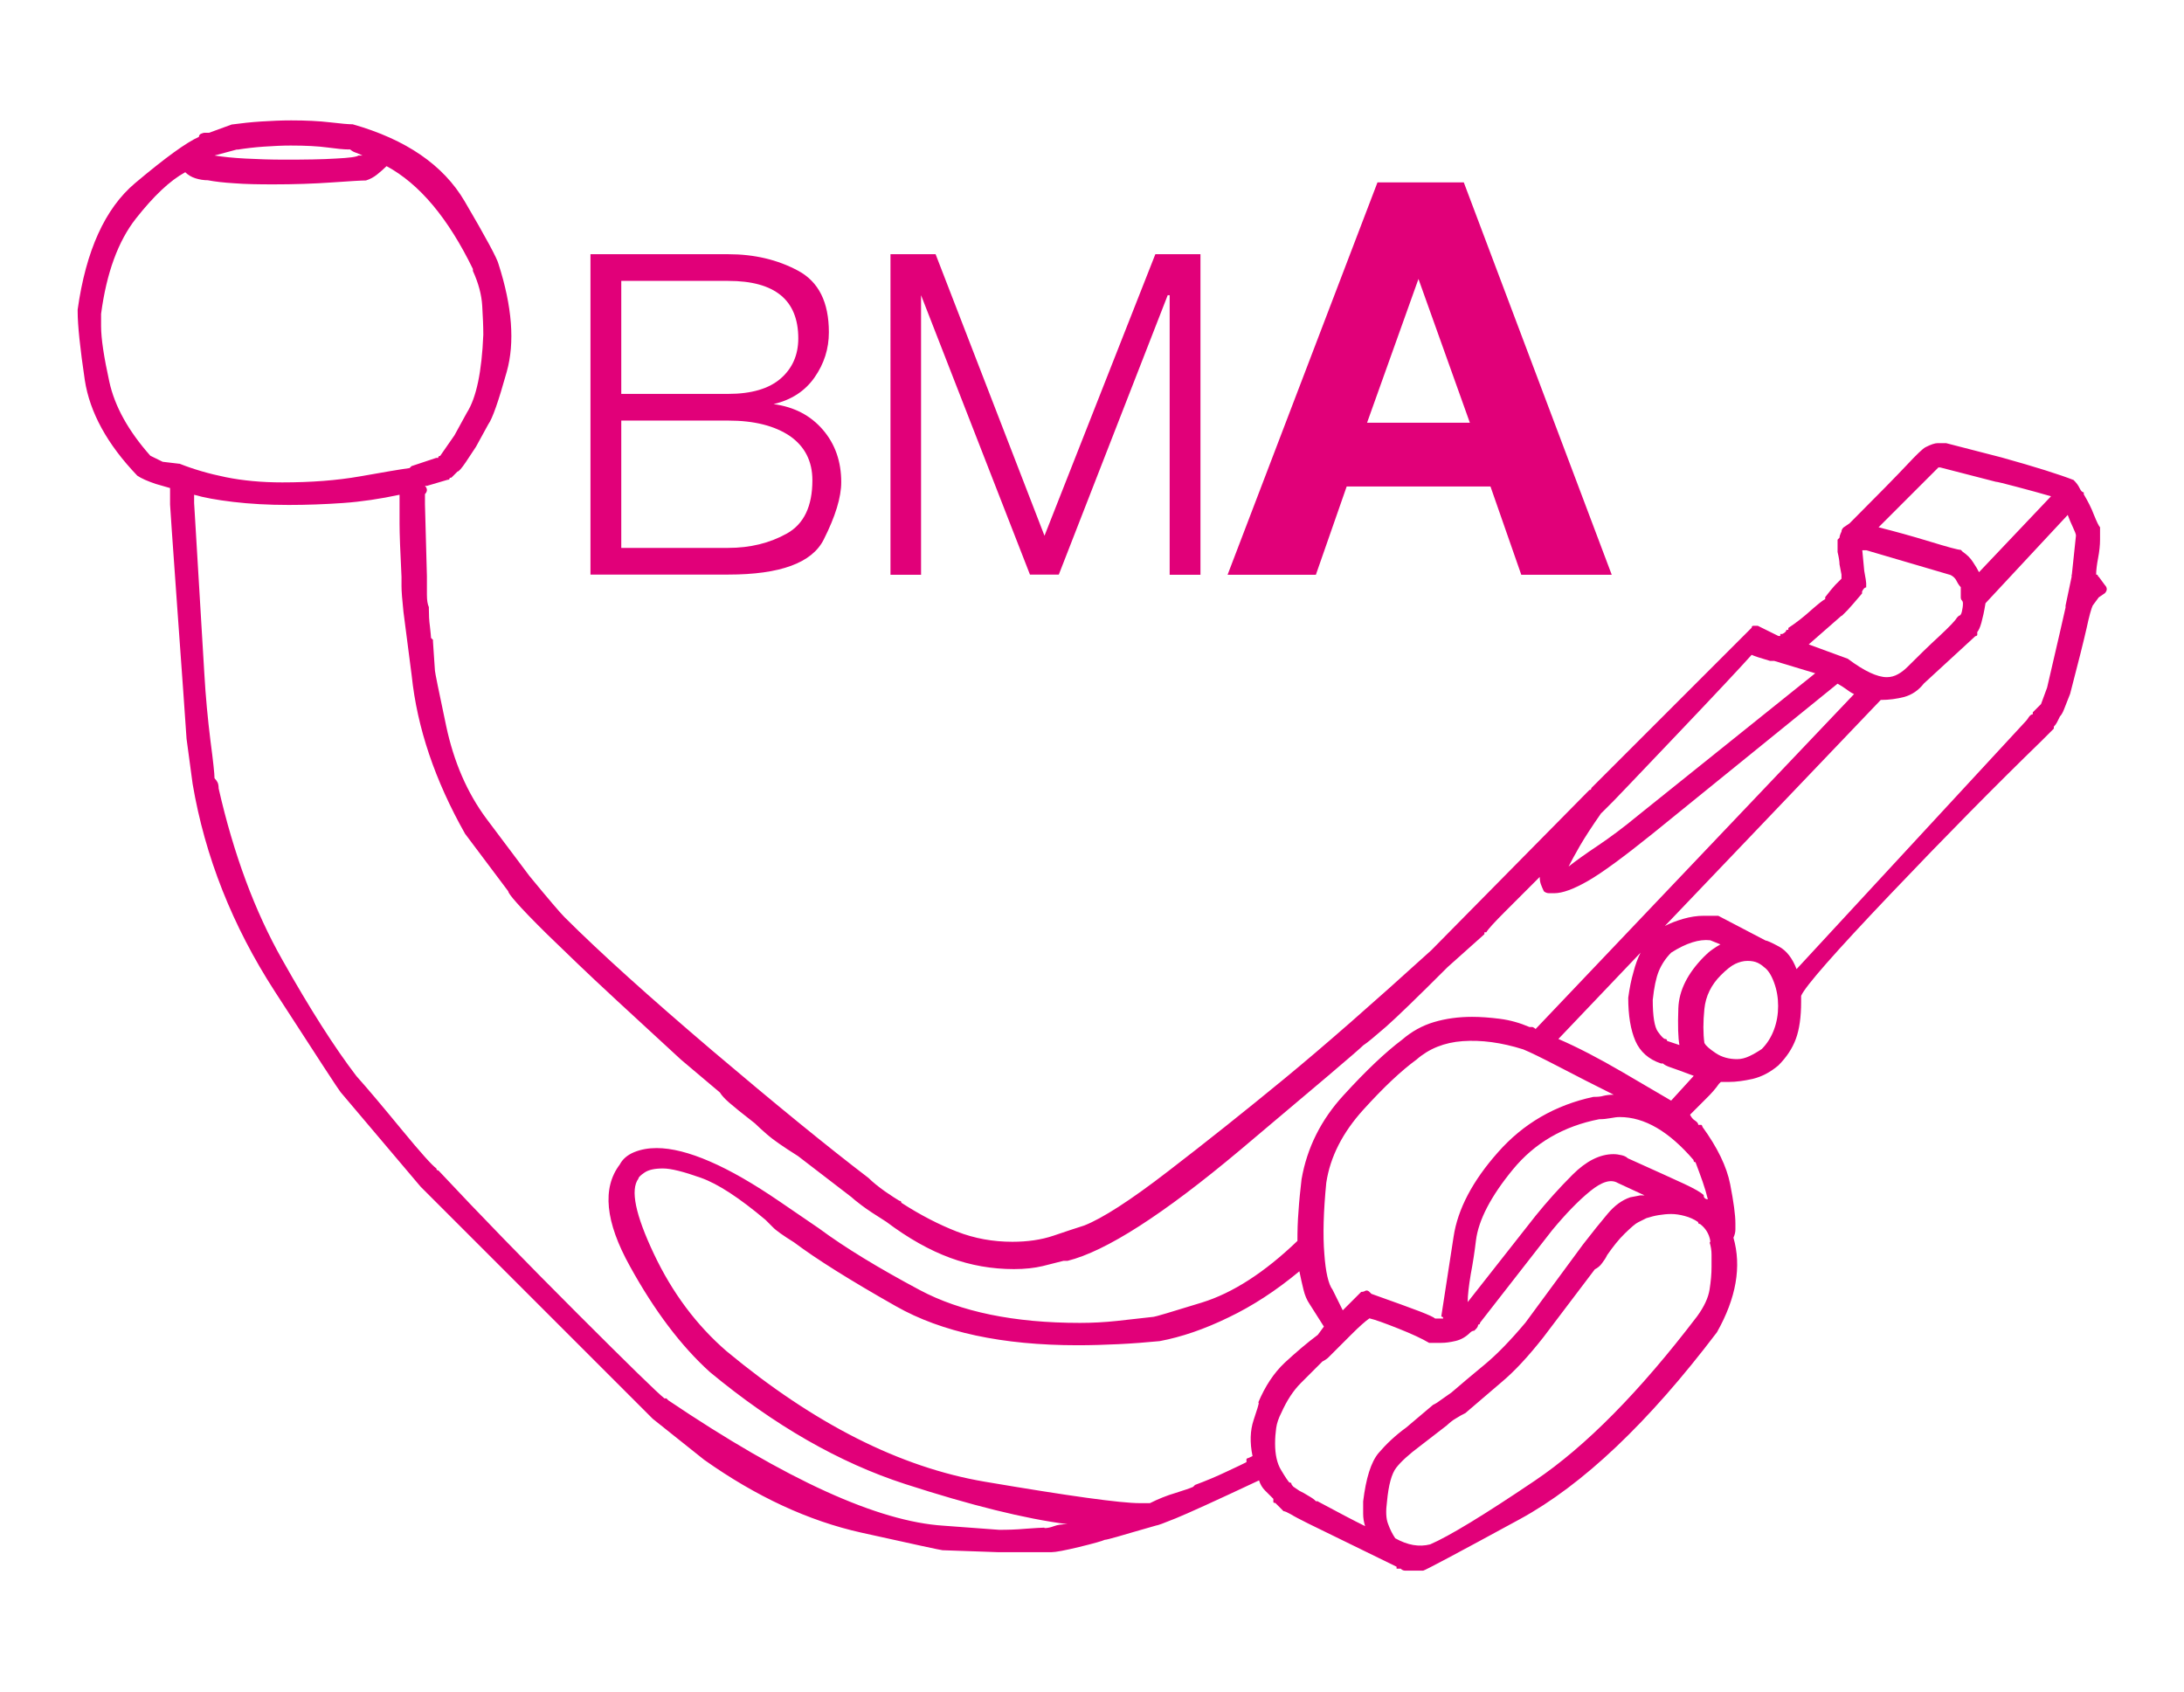 <?xml version="1.0" encoding="UTF-8"?>
<svg xmlns="http://www.w3.org/2000/svg" id="Ebene_1" data-name="Ebene 1" viewBox="0 0 100.68 78">
  <defs>
    <style>
      .cls-1 {
        fill: #e10079;
      }
    </style>
  </defs>
  <path class="cls-1" d="M96.75,26.59l.28,.38c.06,.06,.09,.13,.09,.19s-.03,.13-.09,.19l-.28,.19-.28,.38c-.06,.13-.16,.47-.28,1.04-.13,.57-.38,1.58-.76,3.03-.13,.32-.22,.55-.28,.71-.06,.16-.13,.27-.19,.33-.06,.13-.11,.22-.14,.28-.03,.06-.08,.13-.14,.19v.09l-.38,.38-.19,.19c-2.08,2.02-4.4,4.37-6.96,7.06-2.56,2.69-3.93,4.25-4.12,4.69v.28c0,.7-.08,1.26-.24,1.7-.16,.44-.43,.85-.81,1.23-.38,.32-.77,.52-1.18,.62-.41,.09-.77,.14-1.09,.14h-.38l-.09,.09c-.13,.19-.33,.43-.62,.71l-.71,.71c.06,.13,.14,.22,.24,.28,.09,.06,.14,.13,.14,.19h.14s.05,.03,.05,.09c.69,.95,1.12,1.83,1.28,2.65,.16,.82,.24,1.42,.24,1.8v.28c0,.13-.03,.25-.09,.38,.38,1.33,.13,2.78-.76,4.36-3.16,4.17-6.19,7.04-9.09,8.62-2.9,1.58-4.39,2.37-4.45,2.37h-.85c-.06,0-.13-.03-.19-.09h-.19v-.09l-4.07-1.99c-.38-.19-.65-.33-.81-.43-.16-.09-.27-.14-.33-.14l-.38-.38c-.06,0-.09-.01-.09-.05v-.14c-.13-.13-.25-.25-.38-.38-.13-.13-.22-.28-.28-.47-2.02,.95-3.3,1.53-3.84,1.75-.54,.22-.84,.33-.9,.33-.89,.25-1.48,.43-1.8,.52-.32,.09-.51,.14-.57,.14-.13,.06-.52,.17-1.18,.33-.66,.16-1.09,.24-1.28,.24h-2.46l-2.56-.09c-.06,0-1.31-.27-3.74-.81-2.43-.54-4.85-1.66-7.25-3.36l-2.37-1.89-10.7-10.7-3.69-4.36c-.06-.06-1.07-1.61-3.03-4.64-1.96-3.03-3.22-6.22-3.79-9.57l-.28-2.08c-.06-.95-.21-2.97-.43-6.06-.22-3.09-.33-4.67-.33-4.74v-.76l-.66-.19c-.38-.13-.66-.25-.85-.38-1.39-1.45-2.19-2.92-2.42-4.4-.22-1.48-.33-2.54-.33-3.17v-.09c.38-2.71,1.26-4.66,2.65-5.83,1.39-1.17,2.37-1.88,2.94-2.13,0-.06,.03-.11,.09-.14,.06-.03,.13-.05,.19-.05h.19l1.04-.38c.44-.06,.9-.11,1.37-.14,.47-.03,.93-.05,1.37-.05,.69,0,1.29,.03,1.8,.09,.51,.06,.85,.09,1.04,.09,2.46,.7,4.18,1.88,5.16,3.55,.98,1.67,1.5,2.64,1.56,2.89,.63,1.96,.76,3.62,.38,4.97-.38,1.36-.66,2.16-.85,2.42l-.57,1.04c-.13,.19-.28,.43-.47,.71s-.32,.43-.38,.43l-.28,.28c-.06,0-.09,.02-.09,.05s-.03,.05-.09,.05l-.95,.28h-.09c.06,.06,.09,.13,.09,.19s-.03,.13-.09,.19v.47l.09,3.32v.85c0,.25,.03,.44,.09,.57v.09c0,.25,.01,.52,.05,.81,.03,.28,.05,.46,.05,.52l.09,.09v.09l.09,1.33c0,.06,.17,.92,.52,2.56,.35,1.64,.96,3.06,1.85,4.26l1.99,2.65c.88,1.07,1.42,1.7,1.61,1.89,1.64,1.64,3.92,3.69,6.82,6.16,2.9,2.46,5.3,4.42,7.2,5.87,.19,.19,.44,.39,.76,.62,.32,.22,.54,.36,.66,.43,.06,0,.09,.03,.09,.09,.88,.57,1.74,1.01,2.56,1.33,.82,.32,1.67,.47,2.56,.47,.69,0,1.33-.09,1.89-.28s1.04-.35,1.42-.47c.82-.32,2.12-1.15,3.88-2.51,1.77-1.36,3.55-2.78,5.35-4.26,1.8-1.48,4.06-3.46,6.77-5.92l7.29-7.39c.06,0,.09-.03,.09-.09l.19-.19,7.2-7.2c0-.06,.03-.09,.09-.09h.19l.95,.47h.09v-.09h.09c.13-.06,.19-.13,.19-.19h.09v-.09c.38-.25,.72-.52,1.04-.81,.32-.28,.54-.46,.66-.52v-.09c.19-.25,.35-.44,.47-.57l.28-.28v-.19l-.09-.47c0-.13-.03-.32-.09-.57v-.57l.09-.09c0-.06,.03-.16,.09-.28,0-.06,.03-.13,.09-.19l.28-.19c1.33-1.33,2.21-2.23,2.65-2.7,.44-.47,.72-.74,.85-.81,.25-.13,.44-.19,.57-.19h.38l2.56,.66c1.58,.44,2.68,.79,3.32,1.04,.13,.13,.22,.25,.28,.38,.06,.13,.13,.19,.19,.19v.09c.19,.32,.35,.63,.47,.95,.13,.32,.22,.51,.28,.57v.57c0,.25-.03,.54-.09,.85-.06,.32-.09,.57-.09,.76,.06,0,.09,.03,.09,.09ZM8.28,21.38c.63,.25,1.34,.46,2.13,.62,.79,.16,1.66,.24,2.6,.24,1.33,0,2.52-.09,3.6-.28,1.07-.19,1.83-.32,2.27-.38l.09-.09,1.14-.38h.09c0-.06,.03-.09,.09-.09l.66-.95,.57-1.04c.44-.69,.69-1.89,.76-3.6,0-.38-.02-.82-.05-1.33-.03-.51-.17-1.04-.43-1.61v-.09c-1.14-2.34-2.46-3.92-3.98-4.74-.13,.13-.27,.25-.43,.38-.16,.13-.33,.22-.52,.28-.19,0-.71,.03-1.56,.09-.85,.06-1.75,.09-2.7,.09-.7,0-1.29-.01-1.8-.05-.51-.03-.92-.08-1.23-.14-.19,0-.38-.03-.57-.09-.19-.06-.35-.16-.47-.28-.7,.38-1.45,1.09-2.27,2.13-.82,1.04-1.36,2.51-1.61,4.4v.57c0,.57,.13,1.42,.38,2.56,.25,1.14,.88,2.27,1.89,3.41l.57,.28,.76,.09Zm39.88,49.07c.13,0,.27-.03,.43-.09,.16-.06,.36-.09,.62-.09-1.96-.25-4.45-.87-7.48-1.85-3.03-.98-6.03-2.7-9-5.16-1.33-1.2-2.56-2.83-3.69-4.88-1.14-2.05-1.29-3.61-.47-4.69,.13-.25,.35-.44,.66-.57,.32-.13,.66-.19,1.04-.19,.69,0,1.52,.21,2.46,.62,.95,.41,2.02,1.03,3.22,1.85l1.8,1.23c1.2,.89,2.75,1.83,4.64,2.84,1.89,1.01,4.36,1.52,7.39,1.52,.57,0,1.14-.03,1.7-.09,.57-.06,1.14-.13,1.7-.19,.06,0,.81-.22,2.23-.66,1.42-.44,2.89-1.39,4.4-2.84,0-.44,.01-.9,.05-1.37,.03-.47,.08-.96,.14-1.47,.25-1.45,.9-2.75,1.94-3.88,1.04-1.14,1.94-1.99,2.7-2.56,.44-.38,.93-.65,1.47-.81,.54-.16,1.12-.24,1.75-.24,.38,0,.81,.03,1.28,.09,.47,.06,.93,.19,1.37,.38h.14s.08,.03,.14,.09l14.68-15.44c-.13-.06-.25-.14-.38-.24-.13-.09-.25-.17-.38-.24l-8.52,6.91c-1.33,1.07-2.32,1.8-2.98,2.18s-1.18,.57-1.56,.57h-.24c-.09,0-.17-.03-.24-.09-.06-.13-.11-.24-.14-.33-.03-.09-.05-.2-.05-.33l-1.56,1.56c-.54,.54-.84,.87-.9,.99h-.09v.09l-1.7,1.52c-1.39,1.39-2.34,2.31-2.84,2.75-.51,.44-.85,.73-1.04,.85-.25,.25-2.15,1.86-5.68,4.83-3.54,2.97-6.19,4.67-7.96,5.11h-.19l-.95,.24c-.38,.09-.82,.14-1.33,.14-1.01,0-1.99-.17-2.94-.52-.95-.35-1.93-.9-2.94-1.66-.51-.32-.89-.57-1.14-.76-.25-.19-.41-.32-.47-.38l-2.46-1.89c-.7-.44-1.17-.77-1.42-.99-.25-.22-.44-.39-.57-.52-.57-.44-.96-.76-1.18-.95-.22-.19-.36-.35-.43-.47l-1.8-1.52c-2.34-2.15-3.92-3.61-4.74-4.4-.82-.79-1.29-1.25-1.42-1.37-.7-.69-1.17-1.18-1.42-1.47-.25-.28-.38-.46-.38-.52l-1.99-2.65c-1.39-2.46-2.21-4.89-2.46-7.29l-.38-2.94c-.06-.57-.09-.96-.09-1.18v-.43c-.06-1.2-.09-2.02-.09-2.46v-1.33c-.89,.19-1.75,.32-2.6,.38-.85,.06-1.69,.09-2.51,.09-.95,0-1.8-.05-2.56-.14s-1.36-.2-1.8-.33v.38l.47,7.86c.06,1.07,.16,2.1,.28,3.08,.13,.98,.19,1.56,.19,1.75,.06,.06,.11,.13,.14,.19,.03,.06,.05,.16,.05,.28,.69,3.03,1.67,5.67,2.94,7.91,1.26,2.24,2.4,4.03,3.41,5.35,.51,.57,1.2,1.39,2.08,2.46,.88,1.07,1.42,1.67,1.61,1.8,0,.06,.03,.09,.09,.09,1.89,2.02,4.03,4.22,6.39,6.58s3.71,3.68,4.03,3.93h.09l.09,.09c5.43,3.66,9.66,5.59,12.69,5.78l2.56,.19c.38,0,.79-.01,1.23-.05,.44-.03,.72-.05,.85-.05ZM10.93,6.89l-1.04,.28c.38,.06,.85,.11,1.42,.14,.57,.03,1.17,.05,1.8,.05,.95,0,1.74-.01,2.37-.05,.63-.03,.98-.08,1.04-.14h.19c-.13-.06-.24-.11-.33-.14-.09-.03-.17-.08-.24-.14h-.09c-.19,0-.51-.03-.95-.09-.44-.06-1.01-.09-1.7-.09-.38,0-.79,.02-1.23,.05-.44,.03-.85,.08-1.23,.14Zm27.85,15.34c0,.7-.27,1.58-.81,2.65-.54,1.07-2,1.61-4.4,1.61h-6.35V11.72h6.35c1.2,0,2.27,.25,3.22,.76,.95,.51,1.42,1.45,1.42,2.84,0,.76-.22,1.45-.66,2.08-.44,.63-1.07,1.04-1.89,1.23,.95,.13,1.7,.52,2.27,1.18s.85,1.47,.85,2.42Zm-10.14-9.28v5.21h4.93c1.07,0,1.88-.24,2.42-.71,.54-.47,.81-1.09,.81-1.85,0-.88-.27-1.55-.81-1.99-.54-.44-1.34-.66-2.42-.66h-4.93Zm0,6.44v5.87h4.93c1.01,0,1.91-.22,2.7-.66,.79-.44,1.18-1.26,1.18-2.46,0-.88-.35-1.56-1.04-2.04-.7-.47-1.64-.71-2.84-.71h-4.93Zm29.36,45.28c.32-.76,.72-1.37,1.23-1.85,.51-.47,1.01-.9,1.52-1.28l.28-.38-.66-1.04c-.13-.19-.22-.41-.28-.66-.06-.25-.13-.54-.19-.85-1.07,.89-2.16,1.6-3.27,2.13-1.11,.54-2.16,.9-3.17,1.09-.63,.06-1.26,.11-1.89,.14-.63,.03-1.26,.05-1.89,.05-3.47,0-6.27-.6-8.38-1.8-2.12-1.2-3.68-2.18-4.69-2.94-.51-.32-.84-.55-.99-.71-.16-.16-.27-.27-.33-.33-1.2-1.01-2.19-1.66-2.98-1.94-.79-.28-1.37-.43-1.75-.43s-.66,.06-.85,.19c-.19,.13-.28,.22-.28,.28-.38,.51-.14,1.66,.71,3.46,.85,1.8,1.97,3.3,3.36,4.5,4.04,3.35,8,5.35,11.89,6.01,3.88,.66,6.27,.99,7.15,.99h.47c.38-.19,.77-.35,1.18-.47,.41-.13,.68-.22,.81-.28l.09-.09c.51-.19,.99-.39,1.47-.62,.47-.22,.77-.36,.9-.43v-.14s.03-.05,.09-.05l.19-.09c-.13-.63-.11-1.18,.05-1.66,.16-.47,.24-.74,.24-.81Zm-15.53-38.17h-1.42V11.72h2.08l5.02,12.98,5.11-12.98h2.08v14.78h-1.42V13.61h-.09l-5.02,12.88h-1.33l-5.02-12.88v12.88Zm19.61-4.07l-1.42,4.07h-4.07l6.91-18.09h3.98l6.82,18.09h-4.17l-1.42-4.07h-6.63Zm-1.33,46.79c.95,.51,1.67,.89,2.18,1.14-.06-.19-.09-.38-.09-.57v-.57c.13-1.07,.36-1.81,.71-2.23,.35-.41,.77-.81,1.28-1.18l1.23-1.04c.13-.06,.25-.14,.38-.24,.13-.09,.28-.2,.47-.33,.44-.38,.95-.81,1.52-1.28s1.2-1.12,1.89-1.94l2.65-3.6c.44-.57,.82-1.04,1.14-1.42,.32-.38,.66-.63,1.04-.76l.47-.09h.19l-1.23-.57c-.32-.19-.74-.06-1.28,.38-.54,.44-1.12,1.04-1.75,1.8l-3.32,4.26c0,.06-.03,.09-.09,.09,0,.06-.03,.13-.09,.19l-.09,.09c-.06,0-.13,.03-.19,.09-.19,.19-.41,.32-.66,.38-.25,.06-.47,.09-.66,.09h-.57c-.32-.19-.79-.41-1.42-.66-.63-.25-1.07-.41-1.33-.47-.19,.13-.47,.38-.85,.76l-.85,.85-.19,.19c-.06,.06-.16,.13-.28,.19l-.99,.99c-.35,.35-.65,.81-.9,1.37-.13,.25-.21,.49-.24,.71-.03,.22-.05,.46-.05,.71,0,.51,.09,.92,.28,1.23,.19,.32,.32,.51,.38,.57,.06,0,.09,.02,.09,.05s.03,.08,.09,.14l.28,.19c.13,.06,.27,.14,.43,.24,.16,.09,.27,.17,.33,.24h.09Zm5.78-8.43c0-.06-.03-.09-.09-.09l.57-3.69c.19-1.26,.87-2.56,2.04-3.88,1.17-1.33,2.64-2.18,4.4-2.56,.19,0,.35-.01,.47-.05,.13-.03,.28-.05,.47-.05-.89-.44-1.72-.87-2.51-1.28-.79-.41-1.34-.68-1.66-.81-1.01-.32-1.94-.44-2.79-.38-.85,.06-1.56,.35-2.13,.85-.7,.51-1.52,1.28-2.46,2.32s-1.52,2.16-1.7,3.36c-.13,1.33-.16,2.42-.09,3.27,.06,.85,.19,1.41,.38,1.66l.47,.95,.85-.85c.06,0,.13-.01,.19-.05,.06-.03,.13-.01,.19,.05l.09,.09c1.07,.38,1.81,.65,2.23,.81,.41,.16,.65,.27,.71,.33h.38Zm-1.14-47.93l-2.37,6.63h4.74l-2.37-6.63Zm13.45,44.42v-.09c-.06-.32-.22-.57-.47-.76-.06,0-.09-.03-.09-.09-.19-.13-.39-.22-.62-.28-.22-.06-.43-.09-.62-.09s-.38,.02-.57,.05c-.19,.03-.38,.08-.57,.14l-.38,.19c-.13,.06-.33,.24-.62,.52s-.55,.62-.81,.99c-.06,.13-.14,.25-.24,.38-.09,.13-.21,.22-.33,.28l-2.37,3.13c-.7,.89-1.34,1.58-1.94,2.08-.6,.51-1.15,.98-1.66,1.42-.13,.06-.27,.14-.43,.24-.16,.09-.3,.21-.43,.33l-1.23,.95c-.51,.38-.87,.71-1.09,.99-.22,.28-.36,.81-.43,1.56-.06,.44-.05,.79,.05,1.04,.09,.25,.2,.47,.33,.66,.57,.32,1.1,.41,1.61,.28,.88-.38,2.49-1.36,4.83-2.94,2.34-1.58,4.83-4.1,7.48-7.58,.32-.44,.51-.85,.57-1.23,.06-.38,.09-.72,.09-1.04v-.57c0-.19-.03-.38-.09-.57Zm-.76-3.79c-1.14-1.33-2.27-1.99-3.41-1.99-.13,0-.27,.02-.43,.05-.16,.03-.33,.05-.52,.05-1.64,.32-2.97,1.09-3.98,2.32-1.01,1.23-1.58,2.32-1.7,3.27-.06,.51-.14,1.03-.24,1.56-.09,.54-.14,.96-.14,1.28l3.13-3.98c.51-.63,1.07-1.26,1.7-1.89s1.26-.95,1.89-.95c.13,0,.25,.02,.38,.05,.13,.03,.22,.08,.28,.14,1.26,.57,2.13,.96,2.6,1.18,.47,.22,.77,.39,.9,.52,0,.06,.01,.11,.05,.14,.03,.03,.08,.05,.14,.05-.06-.25-.14-.52-.24-.81s-.21-.58-.33-.9c-.06,0-.09-.03-.09-.09Zm-1.04-2.75l1.04-1.14c-.51-.19-.85-.32-1.04-.38-.19-.06-.32-.13-.38-.19h-.09c-.57-.19-.96-.54-1.18-1.04-.22-.51-.33-1.17-.33-1.99,.06-.44,.14-.84,.24-1.18,.09-.35,.2-.65,.33-.9l-3.79,3.98c.88,.38,1.86,.89,2.94,1.52,1.07,.63,1.83,1.07,2.27,1.33Zm-3.22-13.26c-.44,.63-.77,1.14-.99,1.52-.22,.38-.39,.7-.52,.95,.32-.25,.76-.57,1.33-.95s1.2-.85,1.89-1.42l8.15-6.54-1.89-.57h-.19c-.44-.13-.73-.22-.85-.28-.51,.57-1.66,1.8-3.46,3.69s-2.76,2.9-2.89,3.03l-.57,.57Zm3.6,10.7c-.06-.32-.08-.88-.05-1.7,.03-.82,.43-1.61,1.18-2.37,.13-.13,.25-.24,.38-.33,.13-.09,.25-.17,.38-.24l-.47-.19c-.51-.06-1.11,.13-1.8,.57-.25,.25-.44,.54-.57,.85-.13,.32-.22,.76-.28,1.33,0,.76,.08,1.25,.24,1.47,.16,.22,.27,.33,.33,.33s.09,.03,.09,.09l.57,.19Zm18.09-21.69l.19-1.8c0-.06-.05-.19-.14-.38s-.17-.38-.24-.57l-3.79,4.07c-.06,.38-.13,.68-.19,.9-.06,.22-.13,.36-.19,.43v.14s-.03,.05-.09,.05l-2.37,2.18c-.25,.32-.55,.52-.9,.62-.35,.09-.71,.14-1.09,.14l-9.95,10.42c.25-.13,.54-.24,.85-.33,.32-.09,.63-.14,.95-.14h.66l2.18,1.14c.06,0,.27,.09,.62,.28,.35,.19,.62,.54,.81,1.04l10.51-11.37c.06-.06,.13-.14,.19-.24,.06-.09,.13-.14,.19-.14v-.09l.38-.38,.28-.76c.25-1.07,.44-1.89,.57-2.46,.13-.57,.22-.98,.28-1.23v-.09l.28-1.33v-.09Zm-14.3,21.88c.25-.25,.44-.55,.57-.9,.13-.35,.19-.71,.19-1.09s-.06-.74-.19-1.09c-.13-.35-.28-.58-.47-.71-.06-.06-.16-.13-.28-.19-.13-.06-.28-.09-.47-.09s-.38,.05-.57,.14-.41,.27-.66,.52c-.44,.44-.7,.96-.76,1.56-.06,.6-.06,1.12,0,1.56,.06,.13,.24,.28,.52,.47s.62,.28,.99,.28c.19,0,.38-.05,.57-.14s.38-.2,.57-.33Zm3.69-19.99l-1.52,1.33c.88,.32,1.48,.54,1.8,.66,.76,.57,1.36,.85,1.8,.85,.19,0,.36-.05,.52-.14,.16-.09,.3-.2,.43-.33,.51-.51,.99-.98,1.47-1.42,.47-.44,.74-.72,.81-.85l.09-.09c.06,0,.11-.06,.14-.19,.03-.13,.05-.25,.05-.38,0-.06-.02-.11-.05-.14-.03-.03-.05-.08-.05-.14v-.47c-.06-.06-.13-.16-.19-.28-.06-.13-.16-.22-.28-.28l-3.88-1.14h-.19l.09,.95c.06,.32,.09,.51,.09,.57v.19c-.06,0-.13,.06-.19,.19v.09c-.32,.38-.54,.63-.66,.76l-.28,.28Zm4.45-6.82l-2.75,2.75c.76,.19,1.55,.41,2.37,.66,.82,.25,1.29,.38,1.42,.38l.09,.09c.19,.13,.35,.28,.47,.47,.13,.19,.22,.35,.28,.47l3.32-3.5c-.44-.13-.96-.27-1.56-.43-.6-.16-.93-.24-.99-.24l-2.56-.66h-.09Z"></path>
</svg>
